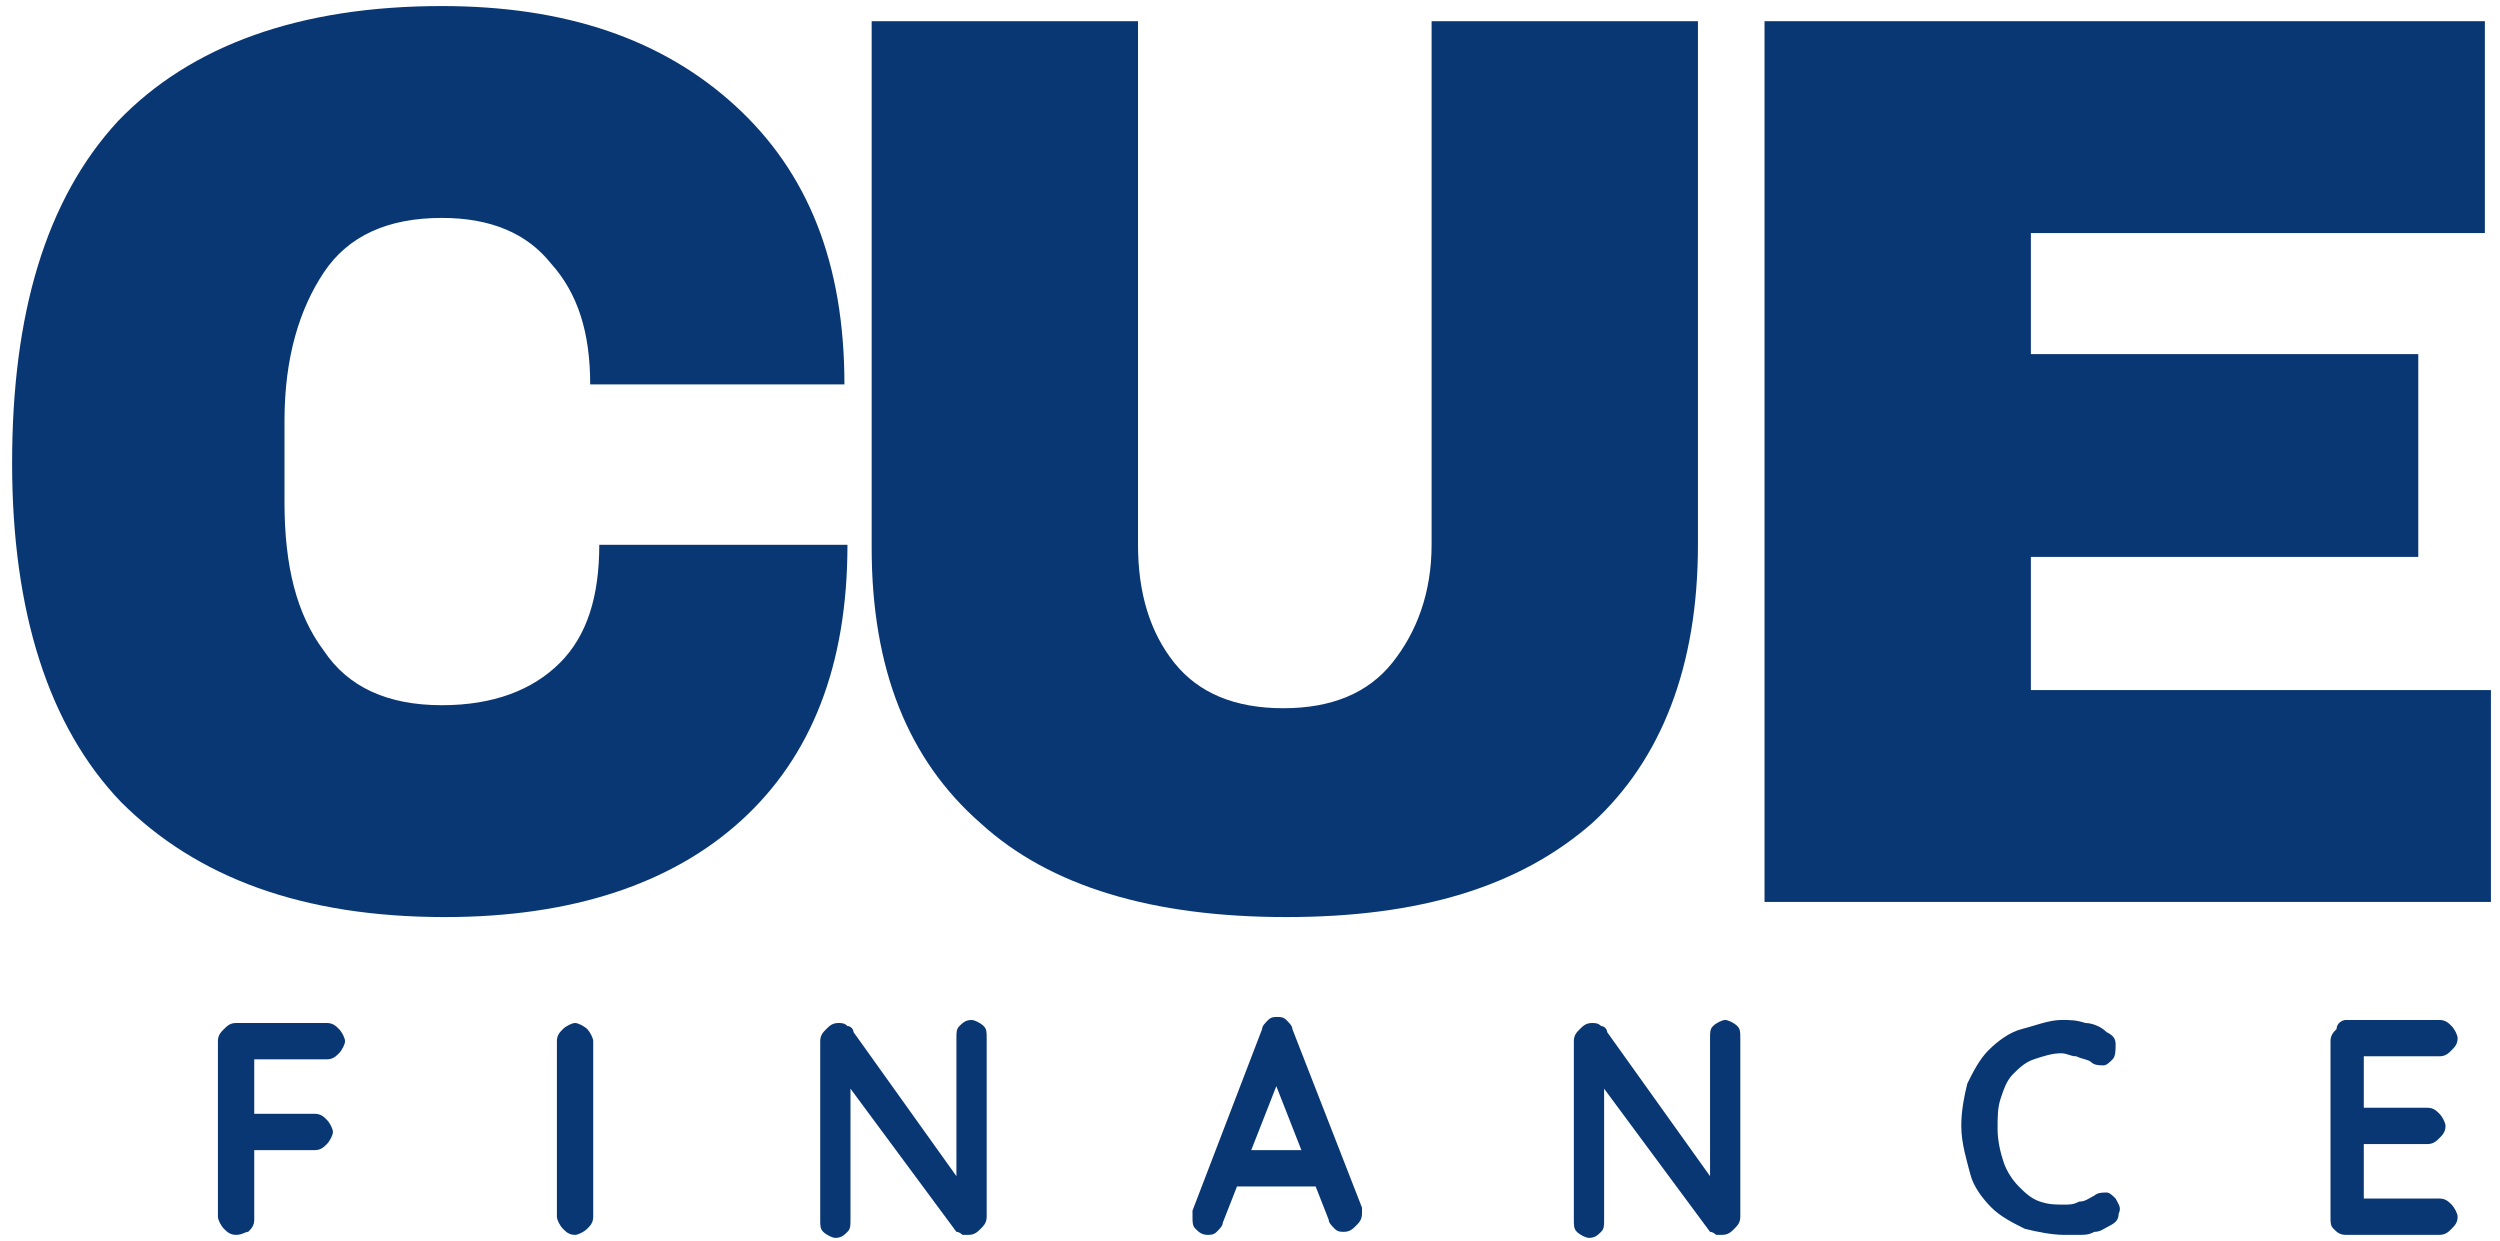 <?xml version="1.0" encoding="UTF-8"?> <svg xmlns="http://www.w3.org/2000/svg" xmlns:xlink="http://www.w3.org/1999/xlink" version="1.1" id="Layer_1" x="0px" y="0px" viewBox="0 0 82.6 41" style="enable-background:new 0 0 82.6 41;" xml:space="preserve"> <style type="text/css"> .st0{fill:#093774;} </style> <g> <path class="st0" d="M24.3,3.5c2.4,2.2,3.6,5.2,3.6,9.2h-8.4c0-1.7-0.4-3-1.3-4c-0.8-1-2-1.5-3.6-1.5c-1.8,0-3.1,0.6-3.9,1.8 c-0.8,1.2-1.3,2.8-1.3,4.9v2.7c0,2.1,0.4,3.7,1.3,4.9c0.8,1.2,2.1,1.8,3.9,1.8c1.7,0,3-0.5,3.9-1.4c0.9-0.9,1.3-2.2,1.3-3.9h8.2 c0,4-1.2,7-3.5,9.1c-2.3,2.1-5.6,3.2-9.8,3.2c-4.7,0-8.2-1.3-10.7-3.8c-2.4-2.5-3.6-6.3-3.6-11.2S1.5,6.6,3.9,4 c2.4-2.5,6-3.8,10.7-3.8C18.7,0.2,21.9,1.3,24.3,3.5z"></path> <path class="st0" d="M52.6,27.2c-2.4,2.1-5.7,3.1-10.1,3.1c-4.4,0-7.8-1-10.1-3.1c-2.4-2.1-3.6-5.1-3.6-9.1V0.7h8.8V18 c0,1.6,0.4,2.9,1.2,3.9c0.8,1,2,1.5,3.6,1.5s2.8-0.5,3.6-1.5c0.8-1,1.3-2.3,1.3-3.9V0.7h8.8v17.3C56.1,22,54.9,25.1,52.6,27.2z"></path> <path class="st0" d="M58.3,0.7h23.8v7h-15v4h12.8v6.7H67.1v4.4h15.2v7H58.3V0.7z"></path> </g> <g> <path class="st0" d="M7.8,40.8c-0.2,0-0.3-0.1-0.4-0.2c-0.1-0.1-0.2-0.3-0.2-0.4v-5.8c0-0.2,0.1-0.3,0.2-0.4 c0.1-0.1,0.2-0.2,0.4-0.2h3c0.2,0,0.3,0.1,0.4,0.2c0.1,0.1,0.2,0.3,0.2,0.4c0,0.1-0.1,0.3-0.2,0.4c-0.1,0.1-0.2,0.2-0.4,0.2H8.3 l0.1-0.1v2l-0.1-0.1h2.1c0.2,0,0.3,0.1,0.4,0.2s0.2,0.3,0.2,0.4c0,0.1-0.1,0.3-0.2,0.4c-0.1,0.1-0.2,0.2-0.4,0.2H8.3l0.1-0.1v2.4 c0,0.2-0.1,0.3-0.2,0.4C8.1,40.7,8,40.8,7.8,40.8z"></path> <path class="st0" d="M19.6,40.2c0,0.2-0.1,0.3-0.2,0.4c-0.1,0.1-0.3,0.2-0.4,0.2c-0.2,0-0.3-0.1-0.4-0.2c-0.1-0.1-0.2-0.3-0.2-0.4 v-5.8c0-0.2,0.1-0.3,0.2-0.4c0.1-0.1,0.3-0.2,0.4-0.2c0.1,0,0.3,0.1,0.4,0.2c0.1,0.1,0.2,0.3,0.2,0.4V40.2z"></path> <path class="st0" d="M32.1,33.7c0.1,0,0.3,0.1,0.4,0.2c0.1,0.1,0.1,0.2,0.1,0.4v5.9c0,0.2-0.1,0.3-0.2,0.4 c-0.1,0.1-0.2,0.2-0.4,0.2c-0.1,0-0.2,0-0.2,0s-0.1-0.1-0.2-0.1l-3.7-5l0.2-0.2v4.8c0,0.2,0,0.3-0.1,0.4s-0.2,0.2-0.4,0.2 c-0.1,0-0.3-0.1-0.4-0.2c-0.1-0.1-0.1-0.2-0.1-0.4v-5.9c0-0.2,0.1-0.3,0.2-0.4c0.1-0.1,0.2-0.2,0.4-0.2c0.1,0,0.2,0,0.3,0.1 c0.1,0,0.2,0.1,0.2,0.2l3.5,4.9L31.6,39v-4.7c0-0.2,0-0.3,0.1-0.4C31.8,33.8,31.9,33.7,32.1,33.7z"></path> <path class="st0" d="M42.4,35.3l-2,5.1c0,0.1-0.1,0.2-0.2,0.3s-0.2,0.1-0.3,0.1c-0.2,0-0.3-0.1-0.4-0.2c-0.1-0.1-0.1-0.2-0.1-0.4 c0-0.1,0-0.1,0-0.2l2.3-6c0-0.1,0.1-0.2,0.2-0.3c0.1-0.1,0.2-0.1,0.3-0.1c0.1,0,0.2,0,0.3,0.1c0.1,0.1,0.2,0.2,0.2,0.3l2.3,5.9 c0,0.1,0,0.2,0,0.2c0,0.2-0.1,0.3-0.2,0.4c-0.1,0.1-0.2,0.2-0.4,0.2c-0.1,0-0.2,0-0.3-0.1s-0.2-0.2-0.2-0.3l-2-5.1L42.4,35.3z M40.7,39.2l0.5-1.2h2.5l0.2,1.2H40.7z"></path> <path class="st0" d="M57,33.7c0.1,0,0.3,0.1,0.4,0.2c0.1,0.1,0.1,0.2,0.1,0.4v5.9c0,0.2-0.1,0.3-0.2,0.4c-0.1,0.1-0.2,0.2-0.4,0.2 c-0.1,0-0.2,0-0.2,0s-0.1-0.1-0.2-0.1l-3.7-5l0.2-0.2v4.8c0,0.2,0,0.3-0.1,0.4c-0.1,0.1-0.2,0.2-0.4,0.2c-0.1,0-0.3-0.1-0.4-0.2 s-0.1-0.2-0.1-0.4v-5.9c0-0.2,0.1-0.3,0.2-0.4c0.1-0.1,0.2-0.2,0.4-0.2c0.1,0,0.2,0,0.3,0.1c0.1,0,0.2,0.1,0.2,0.2l3.5,4.9L56.5,39 v-4.7c0-0.2,0-0.3,0.1-0.4S56.9,33.7,57,33.7z"></path> <path class="st0" d="M69.6,34.1c0.2,0.1,0.3,0.2,0.3,0.4c0,0.2,0,0.4-0.1,0.5c-0.1,0.1-0.2,0.2-0.3,0.2c-0.1,0-0.3,0-0.4-0.1 c-0.1-0.1-0.3-0.1-0.5-0.2c-0.2,0-0.3-0.1-0.5-0.1c-0.3,0-0.6,0.1-0.9,0.2c-0.3,0.1-0.5,0.3-0.7,0.5c-0.2,0.2-0.3,0.5-0.4,0.8 c-0.1,0.3-0.1,0.6-0.1,1c0,0.4,0.1,0.8,0.2,1.1c0.1,0.3,0.3,0.6,0.5,0.8c0.2,0.2,0.4,0.4,0.7,0.5c0.3,0.1,0.5,0.1,0.8,0.1 c0.2,0,0.3,0,0.5-0.1c0.2,0,0.3-0.1,0.5-0.2c0.1-0.1,0.3-0.1,0.4-0.1c0.1,0,0.2,0.1,0.3,0.2c0.1,0.2,0.2,0.3,0.1,0.5 c0,0.2-0.1,0.3-0.3,0.4c-0.2,0.1-0.3,0.2-0.5,0.2c-0.2,0.1-0.3,0.1-0.5,0.1s-0.4,0-0.5,0c-0.4,0-0.9-0.1-1.3-0.2 c-0.4-0.2-0.8-0.4-1.1-0.7c-0.3-0.3-0.6-0.7-0.7-1.1s-0.3-1-0.3-1.6c0-0.5,0.1-1,0.2-1.4c0.2-0.4,0.4-0.8,0.7-1.1 c0.3-0.3,0.7-0.6,1.1-0.7s0.9-0.3,1.3-0.3c0.3,0,0.5,0,0.8,0.1C69.1,33.8,69.4,33.9,69.6,34.1z"></path> <path class="st0" d="M77.5,33.7h3.1c0.2,0,0.3,0.1,0.4,0.2c0.1,0.1,0.2,0.3,0.2,0.4c0,0.2-0.1,0.3-0.2,0.4 c-0.1,0.1-0.2,0.2-0.4,0.2H78l0.1-0.2v2l-0.1-0.1h2.2c0.2,0,0.3,0.1,0.4,0.2c0.1,0.1,0.2,0.3,0.2,0.4c0,0.2-0.1,0.3-0.2,0.4 c-0.1,0.1-0.2,0.2-0.4,0.2h-2.1l0-0.1v2l-0.1-0.1h2.6c0.2,0,0.3,0.1,0.4,0.2s0.2,0.3,0.2,0.4c0,0.2-0.1,0.3-0.2,0.4 s-0.2,0.2-0.4,0.2h-3.1c-0.2,0-0.3-0.1-0.4-0.2C77,40.5,77,40.4,77,40.2v-5.8c0-0.2,0.1-0.3,0.2-0.4C77.2,33.8,77.4,33.7,77.5,33.7 z"></path> </g> </svg> 
